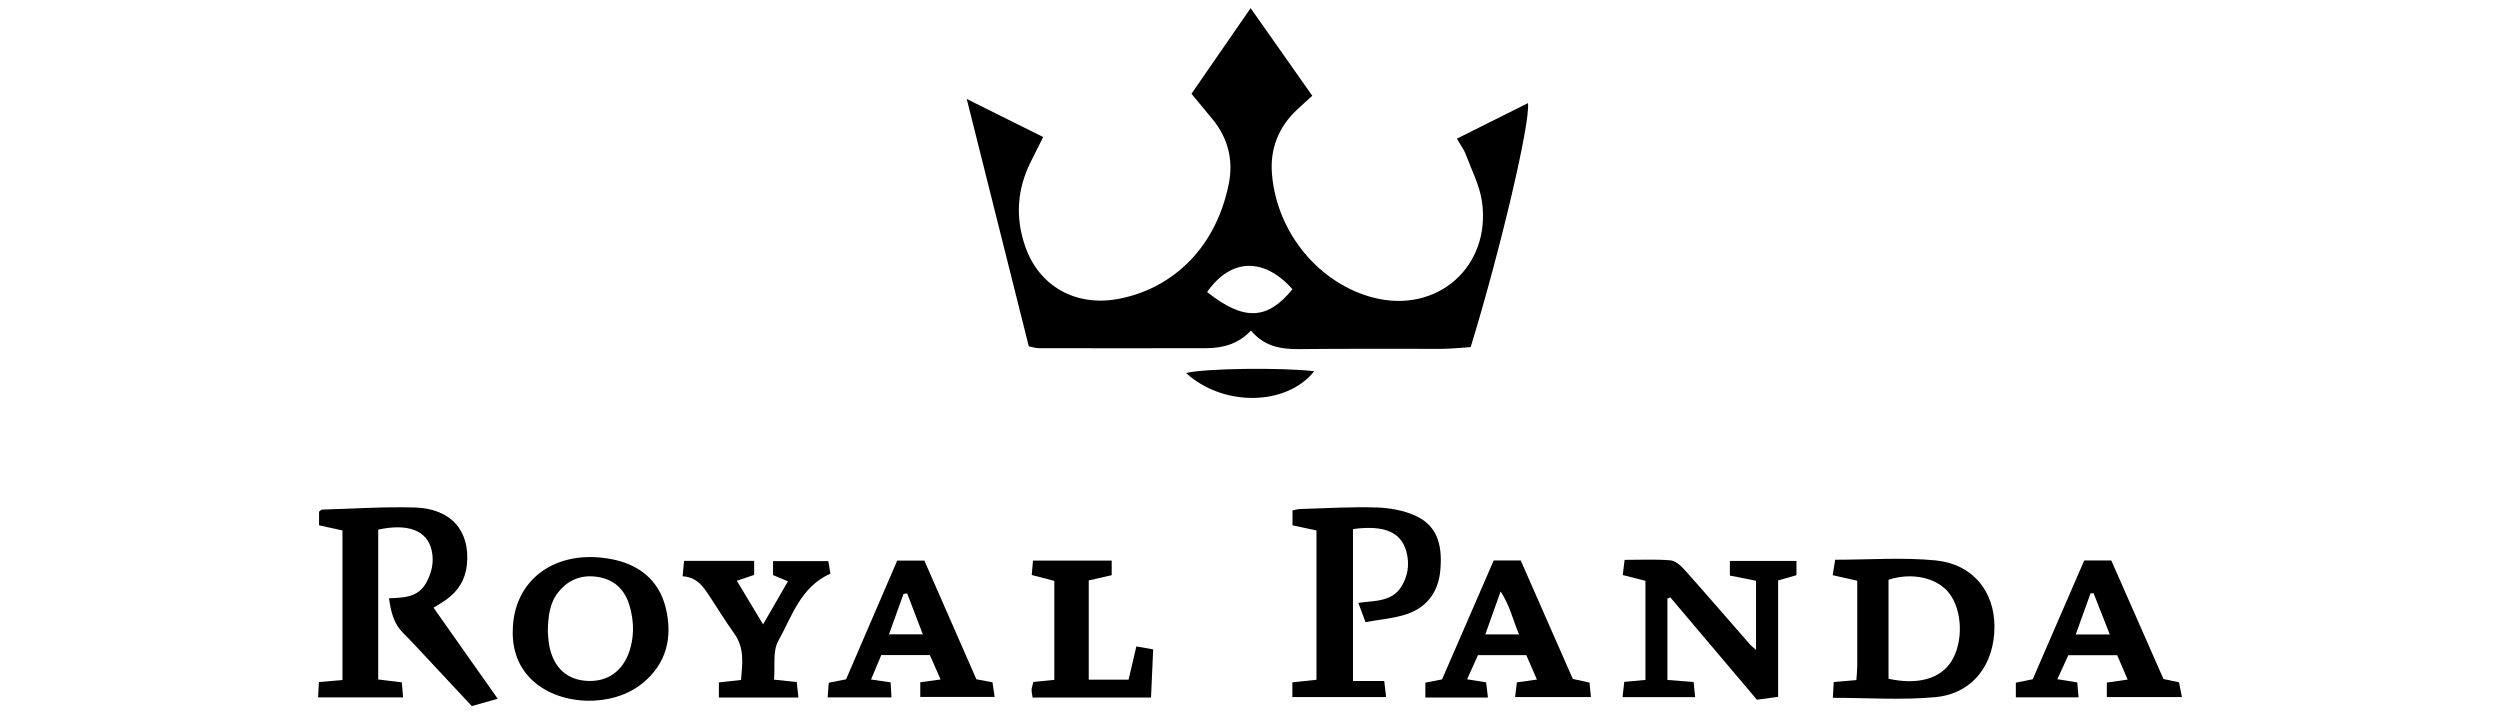 <?xml version="1.0" encoding="utf-8"?>
<svg xmlns="http://www.w3.org/2000/svg" data-name="royal panda" height="160" id="royal_panda" viewBox="0 0 560 160" width="560">
  <defs>
    <style>
      .cls-1 {
        stroke-width: 0px;
      }
    </style>
  </defs>
  <path class="cls-1" d="M105.7,158.18c-3.64-3.9-7.11-7.62-10.58-11.33-1.56-1.66-3.08-3.36-4.72-4.95-2.15-2.09-2.83-4.72-3.26-7.89,3.33-.12,6.53-.18,8.34-3.49,1.26-2.31,1.78-4.67,1.22-7.21-.97-4.45-5.28-6.15-11.98-4.67v33.56c1.71.21,3.38.42,5.29.65.09,1.12.18,2.13.28,3.37h-19.04c.06-1.22.12-2.23.18-3.44,1.83-.15,3.42-.29,5.28-.45v-33.51c-1.59-.35-3.34-.73-5.24-1.15v-3.07c.32-.22.49-.44.67-.45,6.94-.19,13.88-.68,20.8-.47,8.14.25,12.4,5.25,11.65,12.81-.34,3.35-1.95,5.93-4.66,7.85-.78.56-1.62,1.03-2.82,1.78,4.75,6.73,9.4,13.33,14.38,20.4-2.01.57-3.69,1.04-5.79,1.64Z"/>
  <path class="cls-1" d="M303.08,152.54h6.99c.15,1.27.27,2.29.42,3.61h-21v-3.31c1.84-.19,3.51-.37,5.4-.57v-33.45c-1.74-.37-3.5-.75-5.37-1.15v-3.34c.69-.13,1.2-.3,1.71-.31,5.75-.16,11.5-.53,17.23-.34,2.95.09,6.11.68,8.76,1.92,5.09,2.37,5.87,7.12,5.41,12.18-.43,4.79-2.95,8.21-7.42,9.75-2.9,1-6.07,1.22-9.34,1.83-.62-1.68-1.06-2.85-1.6-4.32,3.75-.53,7.6-.18,9.74-3.81,1.27-2.15,1.68-4.47,1.2-6.9-.98-4.98-4.73-6.81-12.14-5.82,0,11.16,0,22.36,0,34.04Z"/>
  <path class="cls-1" d="M363.83,152.74c1.8-.17,3.17-.3,4.75-.44v-22.19c-1.59-.41-3.22-.82-5.08-1.3.13-1.07.25-2.1.41-3.4,3.53,0,6.89-.17,10.22.1,1.1.09,2.31,1.12,3.13,2.03,4.91,5.5,9.72,11.09,14.58,16.64.4.46.89.83,1.51,1.41v-15.49c-2.09-.42-3.87-.77-5.86-1.17v-3.28h14.92v3.19c-1.26.36-2.48.71-4.11,1.18v26.07c-1.85.25-3.31.45-4.75.65-6.56-7.75-12.98-15.35-19.41-22.94-.21.09-.43.17-.64.26v18.25c1.97.16,3.75.3,5.87.46.11,1.06.21,2.07.34,3.39h-16.26c.13-1.18.24-2.2.38-3.4Z"/>
  <path class="cls-1" d="M415.83,152.34c.08-1.25.19-2.2.19-3.16.02-6.28,0-12.57,0-19.1-1.89-.43-3.53-.8-5.5-1.24.18-1.1.34-2.1.56-3.46,7.62,0,15.12-.57,22.51.15,8.27.81,13.15,6.91,13.17,14.79.02,8.55-4.91,15.06-13.24,15.84-7.5.7-15.11.15-22.96.15.07-1.34.13-2.36.19-3.53,1.74-.15,3.23-.28,5.08-.44ZM423.03,152.04c6.55,1.44,11.58,0,14.04-3.84,2.78-4.34,2.54-11.55-.51-15.39-2.7-3.41-8.31-4.66-13.53-2.94,0,7.3,0,14.66,0,22.17Z"/>
  <path class="cls-1" d="M114.86,141.42c.03-11.44,9.42-18.48,21.87-16.22,6.26,1.13,10.86,4.64,12.4,10.98,1.59,6.56.21,12.53-5.34,16.97-6.64,5.32-18.17,5.06-24.41-.64-3.21-2.93-4.58-6.76-4.53-11.09ZM122.72,141.48c.05.57.07,1.77.28,2.94.92,5.2,4.12,8.05,9,8.12,4.78.06,8.1-2.84,9.33-7.85.75-3.06.55-6.01-.3-8.97-.97-3.41-3.18-5.71-6.65-6.4-3.65-.73-6.86.27-9.29,3.29-1.95,2.43-2.31,5.3-2.38,8.88Z"/>
  <path class="cls-1" d="M332.89,152.85c.14,1.14.26,2.16.41,3.4h-14.02v-3.34c1.19-.23,2.22-.43,3.74-.73,3.78-8.71,7.65-17.62,11.57-26.64h6.05c3.94,8.96,7.81,17.77,11.67,26.54,1.33.29,2.36.52,3.74.82.09.93.19,1.94.32,3.25h-16.99c.15-1.2.27-2.21.4-3.3,1.5-.21,2.75-.39,4.49-.63-.85-1.95-1.6-3.67-2.38-5.47h-10.83c-.75,1.67-1.52,3.39-2.42,5.41,1.52.25,2.64.43,4.25.69ZM340.27,142.11c-1.39-3.22-2.01-6.38-4.13-9.63-1.27,3.58-2.3,6.46-3.43,9.63h7.56Z"/>
  <path class="cls-1" d="M466.84,125.55h6.09c3.94,8.95,7.85,17.85,11.69,26.55,1.43.3,2.36.5,3.47.73.2.99.4,2,.66,3.32h-16.82v-3.25c1.41-.21,2.76-.4,4.66-.68-.82-1.91-1.55-3.62-2.34-5.45h-10.94c-.77,1.68-1.53,3.32-2.47,5.37,1.6.26,2.9.46,4.47.72.09,1.07.18,2.08.29,3.34h-14.05v-3.28c1.12-.23,2.14-.44,3.78-.77,3.73-8.61,7.6-17.52,11.53-26.59ZM472.59,142.12c-1.34-3.42-2.49-6.33-3.63-9.24-.23,0-.45.02-.68.03-1.07,2.97-2.13,5.94-3.31,9.21h7.62Z"/>
  <path class="cls-1" d="M185.39,156.23c.1-1.26.17-2.2.25-3.3,1.16-.23,2.19-.43,3.88-.76,3.69-8.57,7.53-17.49,11.45-26.59h6.09c3.9,8.9,7.8,17.8,11.65,26.58,1.38.26,2.32.44,3.61.68.13.91.28,1.92.48,3.27h-16.66v-3.28c1.51-.21,2.85-.39,4.55-.63-.89-2.02-1.65-3.76-2.4-5.47h-10.88c-.75,1.77-1.47,3.51-2.3,5.48,1.66.24,2.9.42,4.39.64.06,1.12.12,2.14.19,3.37-4.81,0-9.32,0-14.3,0ZM203.2,132.93c-.27.03-.54.07-.81.1-1.06,2.94-2.12,5.88-3.26,9.06h7.58c-1.26-3.29-2.38-6.23-3.5-9.16Z"/>
  <path class="cls-1" d="M152.91,129.08c.12-1.31.21-2.25.32-3.44h15.7v3.14c-1.29.44-2.4.81-3.88,1.31,1.92,3.2,3.74,6.2,5.88,9.77,2-3.46,3.73-6.47,5.57-9.65-1.27-.53-2.23-.93-3.34-1.39v-3.12h12.39c.16.99.31,1.92.46,2.8-6.7,2.98-8.62,9.59-11.69,15.1-1.27,2.28-.67,5.61-.94,8.64,1.98.21,3.35.35,5.09.54.12,1.08.23,2.16.37,3.47h-17.81v-3.39c1.59-.18,3.15-.35,4.96-.55.3-3.66.82-7.13-1.5-10.36-2.15-3-4.05-6.17-6.11-9.23-1.23-1.83-2.66-3.46-5.47-3.63Z"/>
  <path class="cls-1" d="M231.47,152.76c1.74-.18,3.12-.31,4.7-.47v-22.17c-1.54-.4-3.16-.82-5.06-1.32.09-1.03.18-2.03.28-3.22h17.63v3.26c-1.74.4-3.39.77-5.14,1.17v22.24h8.92c.54-2.33,1.1-4.71,1.74-7.45,1.31.23,2.43.43,3.77.66-.17,3.67-.32,7.18-.48,10.78h-26.53c-.1-.73-.24-1.25-.22-1.77.03-.51.23-1.02.4-1.71Z"/>
  <g>
    <path class="cls-1" d="M326.34,31.06c5.69-2.84,10.75-5.38,15.93-7.96.54,4.48-6.31,33.38-12.84,54.65-2.05.13-4.29.38-6.52.39-10.65.04-21.31-.07-31.96.06-4.15.05-7.85-.67-10.73-4.16-2.81,2.98-6.23,3.94-9.95,3.95-12.55.04-25.11.02-37.66,0-.55,0-1.1-.2-2.16-.41-4.5-17.96-9.05-36.07-13.9-55.41,6.36,3.17,11.54,5.74,17.12,8.52-1.03,2.07-1.94,3.88-2.84,5.69-3.03,6.1-3.4,12.43-1.19,18.8,3.12,9,11.33,13.5,20.72,11.8,11.24-2.03,21.78-10.4,24.89-25.82,1.05-5.23-.14-10.22-3.65-14.46-1.45-1.75-2.89-3.5-4.71-5.7,4.26-6.17,8.53-12.35,13.25-19.18,4.83,6.87,9.26,13.16,13.81,19.63-1.26,1.15-2.38,2.14-3.46,3.16-4.16,3.9-6.04,8.86-5.57,14.39,1.13,13.41,10.81,24.64,22.8,27.69,14.21,3.62,26.27-6.92,24.25-21.48-.51-3.65-2.34-7.13-3.65-10.66-.38-1.02-1.08-1.93-1.97-3.5ZM270.39,65.41c8.2,6.5,13.47,6.33,19.13-.63-6.43-7.19-13.8-6.95-19.13.63Z"/>
    <path class="cls-1" d="M294.38,83.16c-6.21,7.8-20.37,8-28.7.4,3.97-1.04,21.48-1.29,28.7-.4Z"/>
  </g>
</svg>